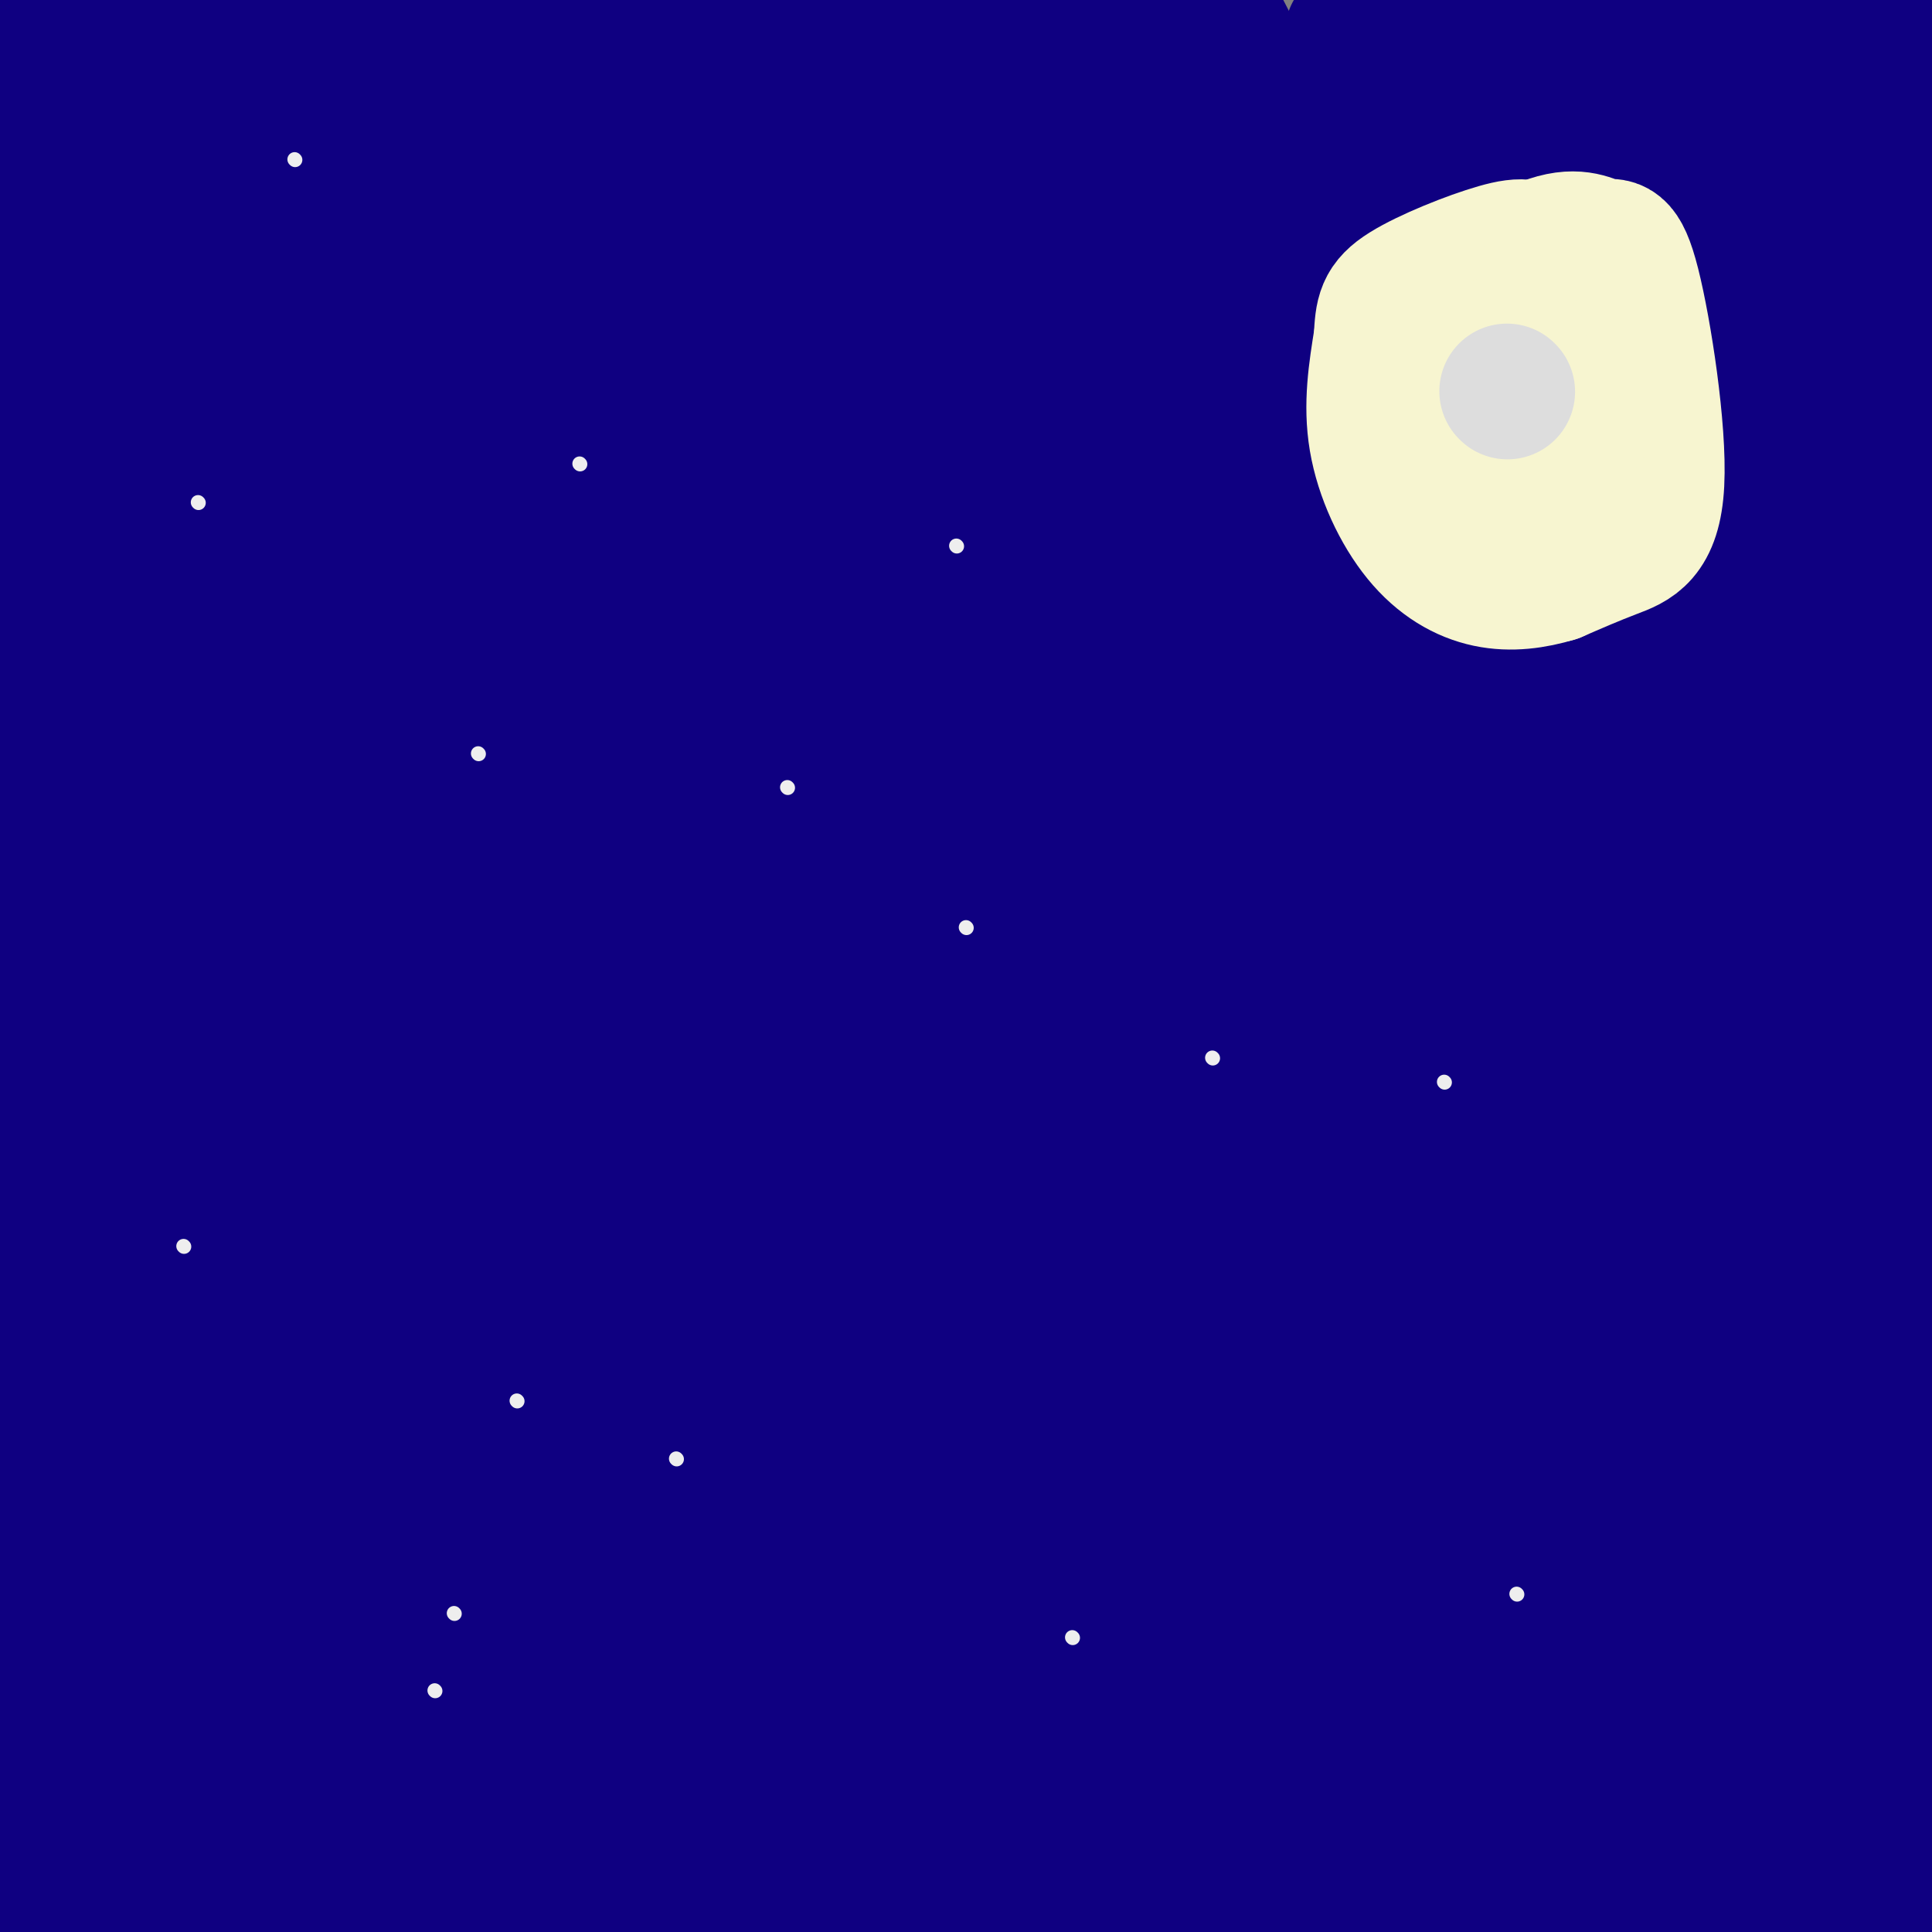 <svg viewBox='0 0 400 400' version='1.1' xmlns='http://www.w3.org/2000/svg' xmlns:xlink='http://www.w3.org/1999/xlink'><rect x="0" y="0" width="400" height="400" fill="#808080" stroke="none"/><g fill='none' stroke='#0F0081' stroke-width='28' stroke-linecap='round' stroke-linejoin='round'><path d='M4,388c0.000,0.000 400.000,3.000 400,3'/><path d='M396,393c-23.311,2.200 -46.622,4.400 -92,3c-45.378,-1.400 -112.822,-6.400 -157,-6c-44.178,0.400 -65.089,6.200 -86,12'/><path d='M41,389c45.750,-1.500 91.500,-3.000 141,-1c49.500,2.000 102.750,7.500 156,13'/><path d='M306,393c0.000,0.000 -307.000,-15.000 -307,-15'/><path d='M36,368c31.467,-5.467 62.933,-10.933 106,-15c43.067,-4.067 97.733,-6.733 148,-4c50.267,2.733 96.133,10.867 142,19'/><path d='M353,368c3.583,-2.583 7.167,-5.167 -54,-6c-61.167,-0.833 -187.083,0.083 -313,1'/><path d='M0,363c56.200,1.533 112.400,3.067 150,1c37.600,-2.067 56.600,-7.733 96,-10c39.400,-2.267 99.200,-1.133 159,0'/><path d='M397,359c-79.133,0.503 -158.267,1.005 -217,3c-58.733,1.995 -97.067,5.482 -130,10c-32.933,4.518 -60.467,10.067 -50,12c10.467,1.933 58.933,0.251 112,-4c53.067,-4.251 110.733,-11.072 160,-14c49.267,-2.928 90.133,-1.964 131,-1'/><path d='M384,365c-57.622,-3.400 -115.244,-6.800 -180,-8c-64.756,-1.200 -136.644,-0.200 -101,0c35.644,0.200 178.822,-0.400 322,-1'/><path d='M261,323c0.000,0.000 -330.000,-1.000 -330,-1'/><path d='M116,326c90.500,-1.250 181.000,-2.500 232,-4c51.000,-1.500 62.500,-3.250 74,-5'/><path d='M390,312c0.000,0.000 -396.000,-2.000 -396,-2'/><path d='M48,345c14.589,3.167 29.179,6.333 93,8c63.821,1.667 176.875,1.833 183,-1c6.125,-2.833 -94.679,-8.667 -182,-11c-87.321,-2.333 -161.161,-1.167 -235,0'/><path d='M6,352c0.000,0.000 427.000,3.000 427,3'/><path d='M366,325c-108.167,-17.583 -216.333,-35.167 -291,-43c-74.667,-7.833 -115.833,-5.917 -157,-4'/><path d='M71,318c0.000,0.000 502.000,2.000 502,2'/><path d='M161,340c-48.933,3.511 -97.867,7.022 -53,1c44.867,-6.022 183.533,-21.578 252,-28c68.467,-6.422 66.733,-3.711 65,-1'/><path d='M373,340c-60.000,5.917 -120.000,11.833 -114,10c6.000,-1.833 78.000,-11.417 150,-21'/><path d='M335,275c-11.822,-2.156 -23.644,-4.311 -52,-6c-28.356,-1.689 -73.244,-2.911 -126,2c-52.756,4.911 -113.378,15.956 -174,27'/><path d='M28,313c129.333,0.000 258.667,0.000 337,1c78.333,1.000 105.667,3.000 133,5'/><path d='M276,342c-60.333,-0.167 -120.667,-0.333 -170,-3c-49.333,-2.667 -87.667,-7.833 -126,-13'/><path d='M10,315c0.000,0.000 505.000,43.000 505,43'/><path d='M383,303c-84.833,-38.500 -169.667,-77.000 -242,-107c-72.333,-30.000 -132.167,-51.500 -192,-73'/><path d='M13,256c19.396,10.025 38.792,20.050 93,38c54.208,17.950 143.227,43.826 182,54c38.773,10.174 27.300,4.644 28,2c0.700,-2.644 13.573,-2.404 -46,-10c-59.573,-7.596 -191.592,-23.027 -259,-32c-67.408,-8.973 -70.204,-11.486 -73,-14'/><path d='M47,266c103.804,-13.411 207.607,-26.821 225,-30c17.393,-3.179 -51.625,3.875 -106,2c-54.375,-1.875 -94.107,-12.679 -125,-18c-30.893,-5.321 -52.946,-5.161 -75,-5'/><path d='M18,246c23.417,6.000 46.833,12.000 66,20c19.167,8.000 34.083,18.000 49,28'/><path d='M31,215c20.875,11.179 41.750,22.357 57,28c15.250,5.643 24.875,5.750 12,2c-12.875,-3.750 -48.250,-11.357 -69,-17c-20.750,-5.643 -26.875,-9.321 -33,-13'/><path d='M1,219c4.539,1.576 9.078,3.152 11,16c1.922,12.848 1.226,36.970 1,21c-0.226,-15.970 0.016,-72.030 0,-97c-0.016,-24.970 -0.290,-18.848 -2,-17c-1.710,1.848 -4.855,-0.576 -8,-3'/><path d='M3,139c2.648,4.126 13.267,15.940 34,29c20.733,13.060 51.580,27.364 58,33c6.420,5.636 -11.589,2.603 -27,-2c-15.411,-4.603 -28.226,-10.778 -42,-20c-13.774,-9.222 -28.507,-21.492 -23,-20c5.507,1.492 31.253,16.746 57,32'/><path d='M60,191c37.952,15.917 104.333,39.708 96,39c-8.333,-0.708 -91.381,-25.917 -124,-36c-32.619,-10.083 -14.810,-5.042 3,0'/><path d='M35,194c12.806,6.316 43.322,22.107 102,35c58.678,12.893 145.516,22.889 179,28c33.484,5.111 13.612,5.339 -11,0c-24.612,-5.339 -53.963,-16.244 -73,-22c-19.037,-5.756 -27.758,-6.363 -52,-11c-24.242,-4.637 -64.003,-13.305 -75,-11c-10.997,2.305 6.770,15.582 18,25c11.230,9.418 15.923,14.977 25,22c9.077,7.023 22.539,15.512 36,24'/><path d='M184,284c19.893,8.297 51.624,17.039 85,24c33.376,6.961 68.396,12.142 54,8c-14.396,-4.142 -78.209,-17.605 -110,-26c-31.791,-8.395 -31.559,-11.722 -20,-10c11.559,1.722 34.445,8.492 70,12c35.555,3.508 83.777,3.754 132,4'/><path d='M395,296c23.167,0.667 15.083,0.333 7,0'/><path d='M333,286c-44.667,-13.178 -89.333,-26.356 -88,-28c1.333,-1.644 48.667,8.244 83,17c34.333,8.756 55.667,16.378 77,24'/><path d='M391,292c-15.949,-11.058 -31.898,-22.115 -55,-36c-23.102,-13.885 -53.357,-30.596 -76,-42c-22.643,-11.404 -37.675,-17.499 -53,-24c-15.325,-6.501 -30.943,-13.408 -46,-19c-15.057,-5.592 -29.554,-9.869 -45,-13c-15.446,-3.131 -31.841,-5.118 -33,-3c-1.159,2.118 12.919,8.339 20,12c7.081,3.661 7.166,4.760 57,19c49.834,14.240 149.417,41.620 249,69'/><path d='M391,257c3.983,1.965 7.967,3.930 -14,0c-21.967,-3.930 -69.883,-13.756 -142,-34c-72.117,-20.244 -168.435,-50.906 -215,-66c-46.565,-15.094 -43.378,-14.619 -19,-9c24.378,5.619 69.947,16.382 102,26c32.053,9.618 50.591,18.089 84,27c33.409,8.911 81.688,18.260 121,28c39.312,9.740 69.656,19.870 100,30'/><path d='M332,223c-84.676,-22.682 -169.352,-45.364 -215,-59c-45.648,-13.636 -52.268,-18.225 -75,-29c-22.732,-10.775 -61.577,-27.735 -43,-24c18.577,3.735 94.577,28.166 137,39c42.423,10.834 51.268,8.071 66,10c14.732,1.929 35.352,8.551 47,13c11.648,4.449 14.324,6.724 17,9'/><path d='M266,182c-29.800,-5.267 -112.800,-22.933 -167,-36c-54.200,-13.067 -79.600,-21.533 -105,-30'/><path d='M382,257c-38.250,-15.750 -76.500,-31.500 -71,-32c5.500,-0.500 54.750,14.250 104,29'/><path d='M386,266c-8.833,-3.083 -17.667,-6.167 -11,-3c6.667,3.167 28.833,12.583 51,22'/><path d='M391,266c-13.745,-8.989 -27.491,-17.979 -46,-31c-18.509,-13.021 -41.783,-30.075 -56,-45c-14.217,-14.925 -19.378,-27.722 -19,-34c0.378,-6.278 6.294,-6.036 -7,-5c-13.294,1.036 -45.798,2.868 -64,2c-18.202,-0.868 -22.101,-4.434 -26,-8'/><path d='M173,145c8.133,4.178 41.467,18.622 86,34c44.533,15.378 100.267,31.689 156,48'/><path d='M378,216c-41.946,-37.625 -83.893,-75.250 -136,-114c-52.107,-38.750 -114.375,-78.625 -109,-75c5.375,3.625 78.393,50.750 137,93c58.607,42.250 102.804,79.625 147,117'/><path d='M349,205c-34.500,-27.583 -69.000,-55.167 -108,-91c-39.000,-35.833 -82.500,-79.917 -126,-124'/><path d='M160,19c32.445,36.715 64.890,73.429 70,86c5.110,12.571 -17.115,0.998 -31,-6c-13.885,-6.998 -19.431,-9.423 -38,-24c-18.569,-14.577 -50.163,-41.308 -70,-61c-19.837,-19.692 -27.919,-32.346 -36,-45'/><path d='M116,7c11.582,17.949 23.164,35.898 38,54c14.836,18.102 32.925,36.357 39,44c6.075,7.643 0.136,4.673 -9,-9c-9.136,-13.673 -21.467,-38.049 -33,-56c-11.533,-17.951 -22.266,-29.475 -33,-41'/><path d='M145,5c10.589,19.196 21.179,38.393 24,46c2.821,7.607 -2.125,3.625 -10,-2c-7.875,-5.625 -18.679,-12.893 -31,-24c-12.321,-11.107 -26.161,-26.054 -40,-41'/><path d='M116,10c17.168,32.443 34.335,64.886 46,85c11.665,20.114 17.827,27.898 30,42c12.173,14.102 30.356,34.522 24,23c-6.356,-11.522 -37.250,-54.987 -58,-87c-20.750,-32.013 -31.357,-52.575 -32,-59c-0.643,-6.425 8.679,1.288 18,9'/><path d='M144,23c12.244,12.192 33.853,38.173 56,59c22.147,20.827 44.833,36.500 56,45c11.167,8.500 10.814,9.827 6,11c-4.814,1.173 -14.090,2.192 -22,-2c-7.910,-4.192 -14.455,-13.596 -21,-23'/><path d='M219,113c-0.747,1.569 7.885,16.992 9,21c1.115,4.008 -5.289,-3.400 -8,-12c-2.711,-8.600 -1.730,-18.392 -5,-35c-3.270,-16.608 -10.791,-40.031 -18,-57c-7.209,-16.969 -14.104,-27.485 -21,-38'/><path d='M199,11c1.584,0.104 3.167,0.209 10,14c6.833,13.791 18.914,41.270 27,59c8.086,17.730 12.177,25.711 28,41c15.823,15.289 43.377,37.886 61,50c17.623,12.114 25.313,13.746 25,14c-0.313,0.254 -8.631,-0.871 -16,-4c-7.369,-3.129 -13.790,-8.261 -26,-24c-12.210,-15.739 -30.210,-42.083 -52,-68c-21.790,-25.917 -47.368,-51.405 -62,-70c-14.632,-18.595 -18.316,-30.298 -22,-42'/><path d='M229,50c27.220,30.071 54.440,60.143 62,70c7.560,9.857 -4.542,-0.500 -10,-3c-5.458,-2.500 -4.274,2.857 -20,-17c-15.726,-19.857 -48.363,-64.929 -81,-110'/><path d='M171,0c0.750,5.810 1.500,11.619 1,14c-0.500,2.381 -2.250,1.333 -3,-1c-0.750,-2.333 -0.500,-5.952 2,-7c2.500,-1.048 7.250,0.476 12,2'/><path d='M183,8c5.911,7.111 14.689,23.889 53,66c38.311,42.111 106.156,109.556 174,177'/><path d='M397,247c0.000,0.000 -174.000,-250.000 -174,-250'/><path d='M216,4c5.374,13.338 10.749,26.677 34,54c23.251,27.323 64.379,68.631 84,91c19.621,22.369 17.733,25.800 18,31c0.267,5.200 2.687,12.169 -8,-4c-10.687,-16.169 -34.482,-55.477 -52,-88c-17.518,-32.523 -28.759,-58.262 -40,-84'/><path d='M252,4c13.464,25.905 67.125,132.667 89,176c21.875,43.333 11.964,23.238 17,25c5.036,1.762 25.018,25.381 45,49'/><path d='M390,202c-33.267,-54.067 -66.533,-108.133 -77,-121c-10.467,-12.867 1.867,15.467 7,23c5.133,7.533 3.067,-5.733 1,-19'/><path d='M321,85c-5.500,-19.000 -19.750,-57.000 -34,-95'/><path d='M280,7c29.845,49.536 59.690,99.071 60,101c0.310,1.929 -28.917,-43.750 -43,-68c-14.083,-24.250 -13.024,-27.071 -12,-28c1.024,-0.929 2.012,0.036 3,1'/><path d='M288,13c22.333,39.489 76.667,137.711 101,184c24.333,46.289 18.667,40.644 13,35'/><path d='M399,210c-2.317,-9.620 -4.633,-19.240 -17,-42c-12.367,-22.760 -34.784,-58.659 -47,-80c-12.216,-21.341 -14.229,-28.125 -16,-35c-1.771,-6.875 -3.299,-13.843 -3,-17c0.299,-3.157 2.427,-2.504 14,20c11.573,22.504 32.592,66.858 41,84c8.408,17.142 4.204,7.071 0,-3'/><path d='M371,137c1.244,-4.422 4.356,-13.978 -6,-38c-10.356,-24.022 -34.178,-62.511 -58,-101'/><path d='M314,0c16.363,27.393 32.726,54.786 44,84c11.274,29.214 17.458,60.250 15,51c-2.458,-9.250 -13.560,-58.786 -23,-89c-9.440,-30.214 -17.220,-41.107 -25,-52'/><path d='M329,0c17.467,40.867 34.933,81.733 46,112c11.067,30.267 15.733,49.933 20,62c4.267,12.067 8.133,16.533 12,21'/><path d='M398,144c0.089,-5.044 0.178,-10.089 -11,-34c-11.178,-23.911 -33.622,-66.689 -44,-90c-10.378,-23.311 -8.689,-27.156 -7,-31'/><path d='M350,9c3.333,5.500 6.667,11.000 15,36c8.333,25.000 21.667,69.500 35,114'/><path d='M398,134c-9.750,-39.333 -19.500,-78.667 -27,-103c-7.500,-24.333 -12.750,-33.667 -18,-43'/><path d='M370,1c6.417,15.750 12.833,31.500 15,43c2.167,11.500 0.083,18.750 -2,26'/><path d='M383,70c0.444,3.885 2.556,0.596 6,2c3.444,1.404 8.222,7.500 10,17c1.778,9.500 0.556,22.404 -1,24c-1.556,1.596 -3.444,-8.115 -3,-19c0.444,-10.885 3.222,-22.942 6,-35'/><path d='M398,10c0.467,-1.246 0.935,-2.491 -1,-4c-1.935,-1.509 -6.271,-3.281 -12,-4c-5.729,-0.719 -12.850,-0.386 -16,2c-3.150,2.386 -2.329,6.825 2,13c4.329,6.175 12.164,14.088 20,22'/><path d='M391,39c3.200,9.333 1.200,21.667 2,21c0.800,-0.667 4.400,-14.333 8,-28'/><path d='M396,9c-32.437,-0.512 -64.874,-1.024 -86,2c-21.126,3.024 -30.941,9.584 -96,20c-65.059,10.416 -185.362,24.689 -211,31c-25.638,6.311 43.389,4.660 73,3c29.611,-1.660 19.805,-3.330 10,-5'/><path d='M86,60c-3.867,-3.356 -18.533,-9.244 -35,-12c-16.467,-2.756 -34.733,-2.378 -53,-2'/><path d='M2,46c61.946,-20.262 123.893,-40.524 117,-42c-6.893,-1.476 -82.625,15.833 -108,23c-25.375,7.167 -0.393,4.190 23,2c23.393,-2.190 45.196,-3.595 67,-5'/><path d='M101,24c-5.711,-0.556 -53.489,0.556 -78,0c-24.511,-0.556 -25.756,-2.778 -27,-5'/><path d='M3,17c5.183,-2.297 10.367,-4.593 31,-6c20.633,-1.407 56.716,-1.923 79,-4c22.284,-2.077 30.769,-5.713 44,-7c13.231,-1.287 31.209,-0.225 37,0c5.791,0.225 -0.604,-0.388 -7,-1'/><path d='M16,0c0.000,0.000 -17.000,4.000 -17,4'/><path d='M6,6c95.232,32.810 190.464,65.619 177,76c-13.464,10.381 -135.625,-1.667 -154,2c-18.375,3.667 67.036,23.048 111,32c43.964,8.952 46.482,7.476 49,6'/><path d='M189,122c19.623,2.716 44.182,6.507 36,3c-8.182,-3.507 -49.104,-14.313 -78,-21c-28.896,-6.687 -45.766,-9.256 -62,-11c-16.234,-1.744 -31.832,-2.662 -21,-1c10.832,1.662 48.095,5.903 48,8c-0.095,2.097 -37.547,2.048 -75,2'/><path d='M37,102c-20.167,1.000 -33.083,2.500 -46,4'/><path d='M168,134c6.726,0.208 13.452,0.417 15,-1c1.548,-1.417 -2.083,-4.458 -20,-6c-17.917,-1.542 -50.119,-1.583 -56,-1c-5.881,0.583 14.560,1.792 35,3'/><path d='M142,129c-0.854,-3.610 -20.489,-14.134 -40,-21c-19.511,-6.866 -38.899,-10.075 -51,-12c-12.101,-1.925 -16.914,-2.568 -16,0c0.914,2.568 7.554,8.345 29,14c21.446,5.655 57.699,11.187 64,11c6.301,-0.187 -17.349,-6.094 -41,-12'/><path d='M87,109c-13.093,-5.994 -25.324,-14.978 -35,-20c-9.676,-5.022 -16.797,-6.083 -23,-7c-6.203,-0.917 -11.486,-1.691 -17,-1c-5.514,0.691 -11.257,2.845 -17,5'/><path d='M-1,86c42.500,-7.333 85.000,-14.667 112,-17c27.000,-2.333 38.500,0.333 50,3'/></g>
<g fill='none' stroke='#EEEEEE' stroke-width='3' stroke-linecap='round' stroke-linejoin='round'><path d='M90,350c0.000,0.000 0.100,0.100 0.1,0.1'/><path d='M107,290c0.000,0.000 0.100,0.100 0.1,0.1'/><path d='M94,334c0.000,0.000 0.100,0.100 0.1,0.1'/><path d='M140,302c0.000,0.000 0.100,0.100 0.1,0.1'/><path d='M222,339c0.000,0.000 0.100,0.100 0.1,0.1'/><path d='M251,219c0.000,0.000 0.100,0.100 0.1,0.1'/><path d='M198,113c0.000,0.000 0.100,0.100 0.1,0.1'/><path d='M120,96c0.000,0.000 0.100,0.100 0.1,0.1'/><path d='M99,156c0.000,0.000 0.100,0.100 0.1,0.1'/><path d='M286,79c0.000,0.000 0.100,0.100 0.1,0.1'/><path d='M332,51c0.000,0.000 0.100,0.100 0.1,0.1'/><path d='M299,224c0.000,0.000 0.100,0.100 0.1,0.1'/><path d='M314,330c0.000,0.000 0.100,0.100 0.1,0.1'/><path d='M200,192c0.000,0.000 0.100,0.100 0.1,0.1'/><path d='M163,163c0.000,0.000 0.100,0.100 0.1,0.1'/><path d='M38,258c0.000,0.000 0.100,0.100 0.1,0.1'/><path d='M41,104c0.000,0.000 0.100,0.100 0.1,0.1'/><path d='M61,33c0.000,0.000 0.100,0.100 0.1,0.1'/></g>
<g fill='none' stroke='#F7F5D0' stroke-width='28' stroke-linecap='round' stroke-linejoin='round'><path d='M299,62c8.716,-5.247 17.432,-10.495 23,-12c5.568,-1.505 7.989,0.732 10,1c2.011,0.268 3.611,-1.433 6,8c2.389,9.433 5.566,30.001 5,41c-0.566,10.999 -4.876,12.428 -9,14c-4.124,1.572 -8.062,3.286 -12,5'/><path d='M322,119c-4.325,1.293 -9.139,2.027 -14,1c-4.861,-1.027 -9.770,-3.815 -14,-9c-4.230,-5.185 -7.780,-12.767 -9,-20c-1.220,-7.233 -0.110,-14.116 1,-21'/><path d='M286,70c0.268,-5.044 0.436,-7.153 5,-10c4.564,-2.847 13.522,-6.433 19,-8c5.478,-1.567 7.475,-1.114 10,2c2.525,3.114 5.579,8.890 7,15c1.421,6.110 1.211,12.555 1,19'/><path d='M328,88c-2.289,4.014 -8.510,4.550 -12,6c-3.490,1.450 -4.247,3.813 -5,-2c-0.753,-5.813 -1.501,-19.804 -1,-25c0.501,-5.196 2.250,-1.598 4,2'/><path d='M314,69c0.833,2.833 0.917,8.917 1,15'/></g>
<g fill='none' stroke='#DDDDDD' stroke-width='28' stroke-linecap='round' stroke-linejoin='round'><path d='M312,81c0.000,0.000 0.100,0.100 0.1,0.1'/></g>
</svg>
